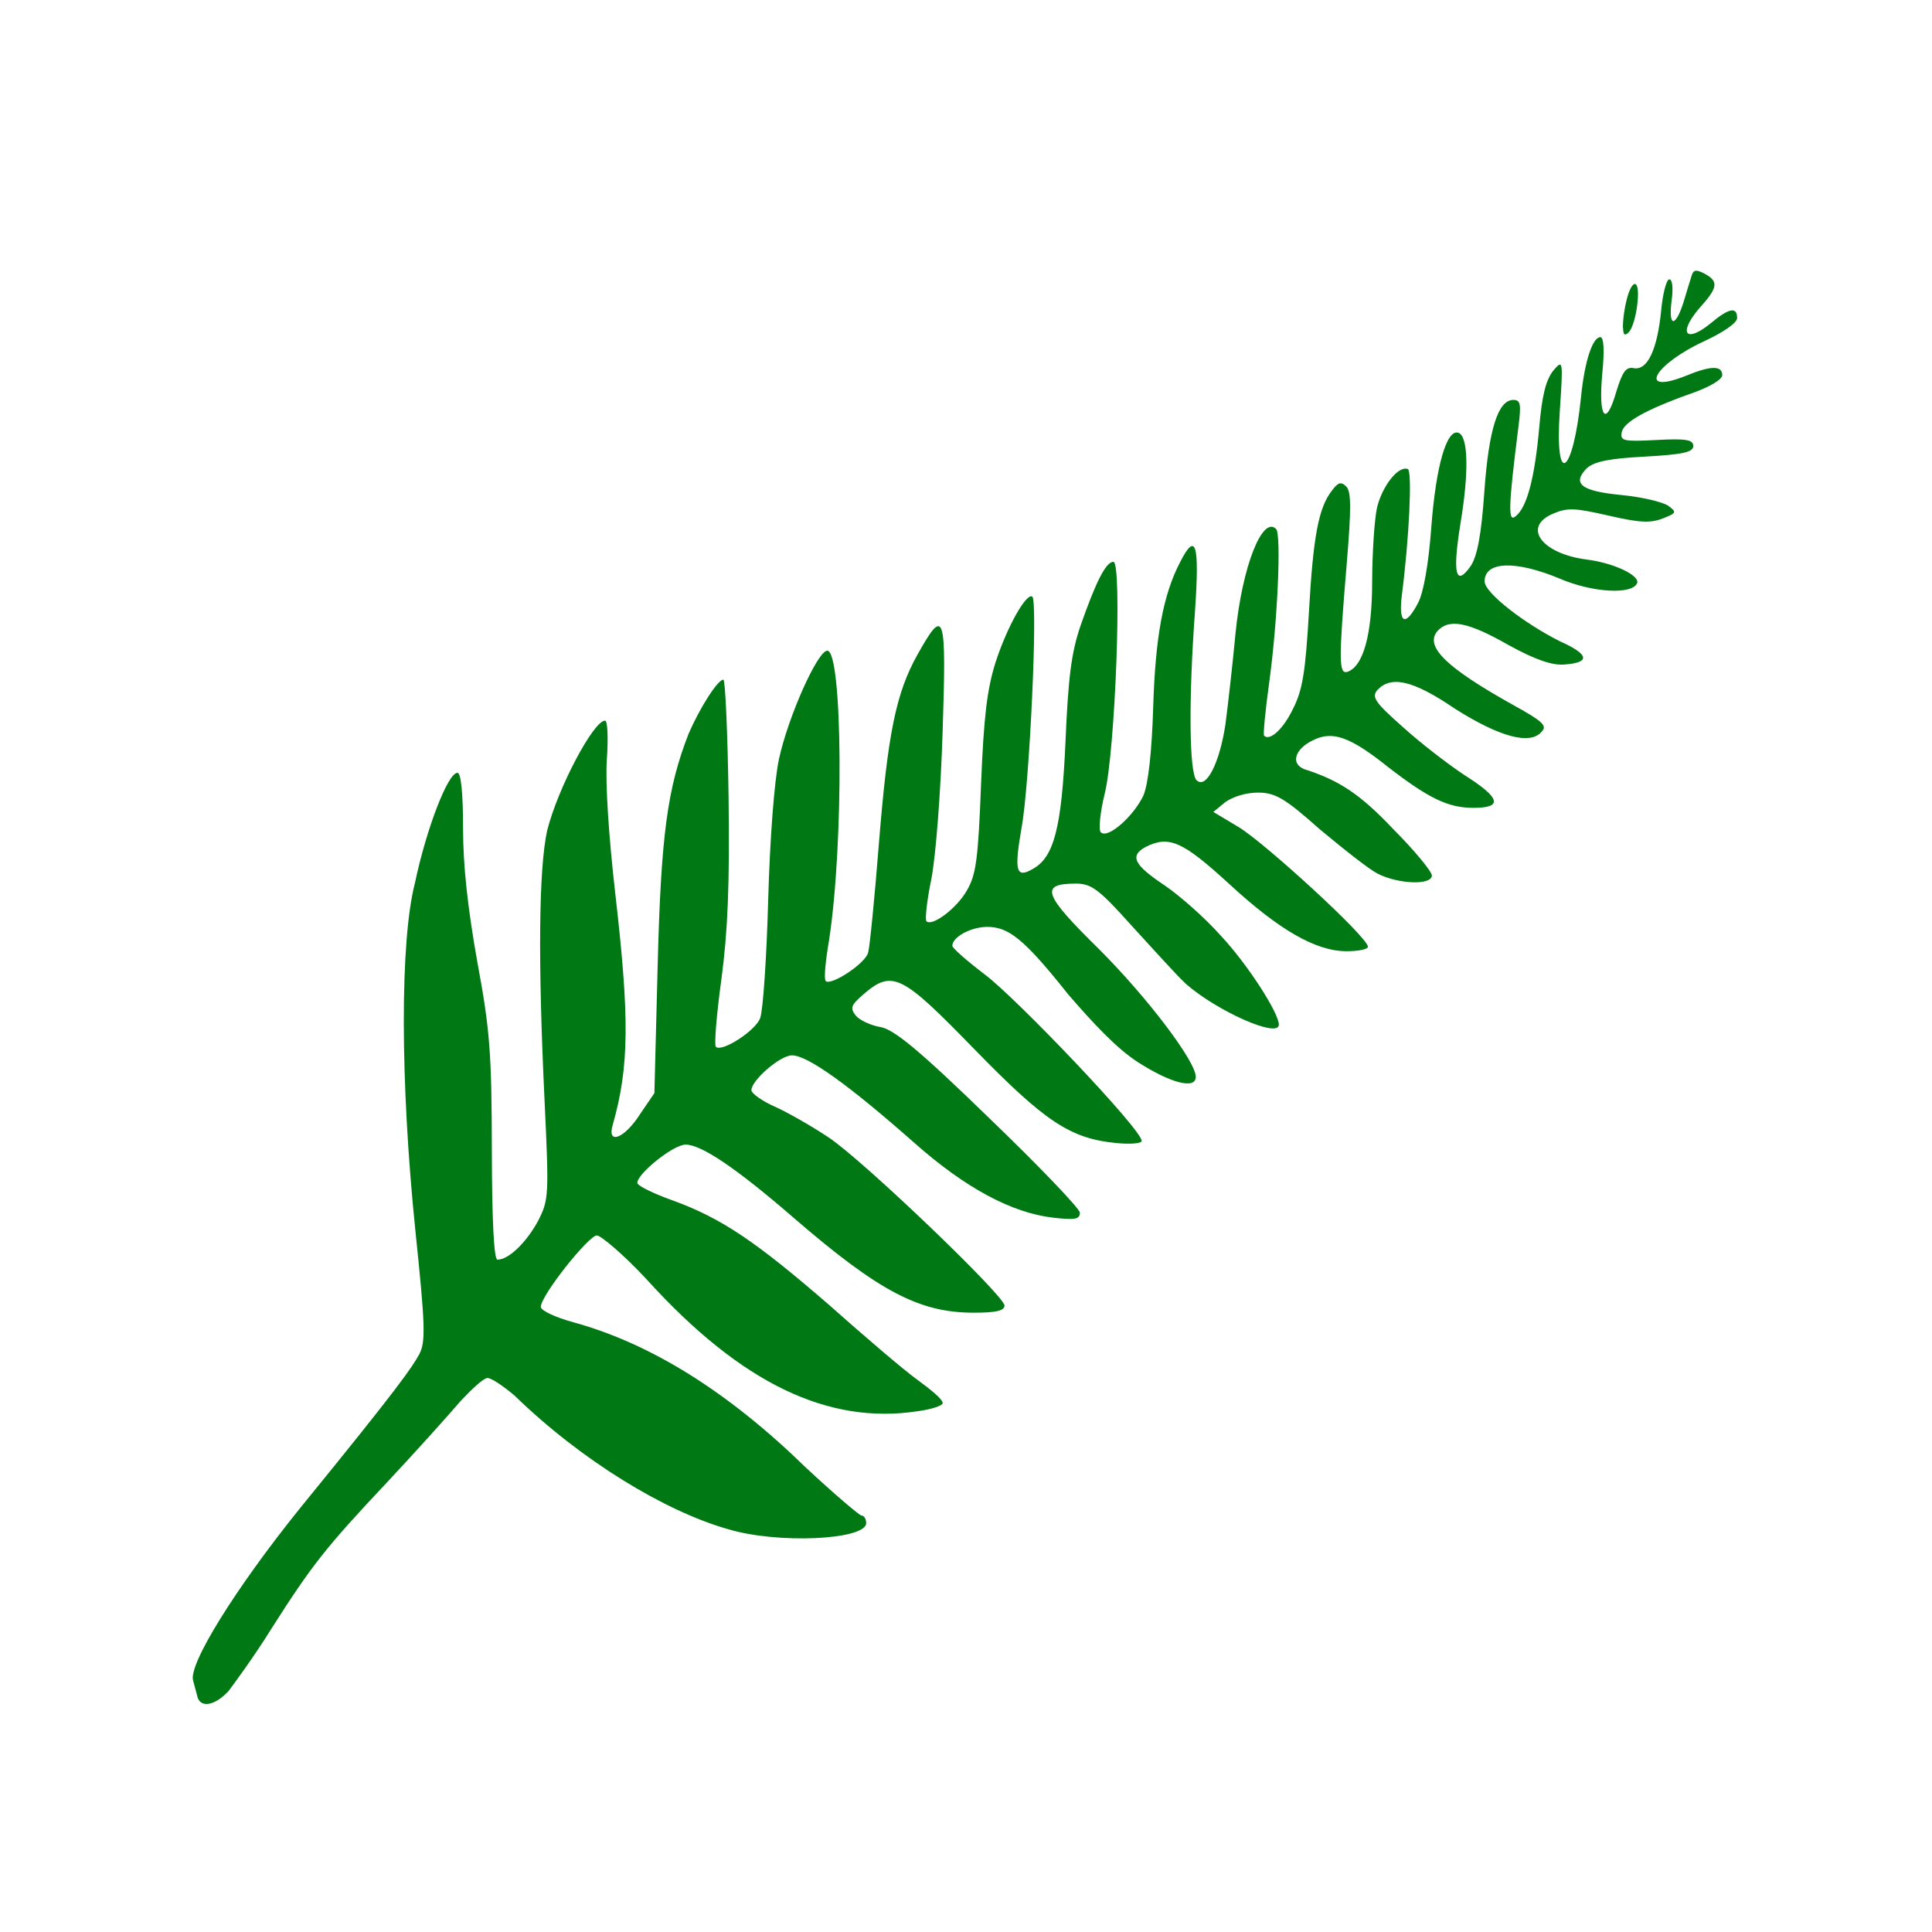 <svg version="1.1" width="100" height="100" xmlns="http://www.w3.org/2000/svg" style="background-color: rgb(0, 0, 0);" viewBox="0 0 100 100"><svg width="100" height="100" version="1.1" viewBox="0 0 100 100" data-fname="hoja-nuevazelanda_5.svg" ica="0" style="background-color: rgb(0, 0, 0);"><g transform="translate(0,0) scale(1,1) rotate(0,50,50)" scale="1.0" xtranslate="0" ytranslate="0"><path d="m10 87c-.29-.81 2.2-4.8 5.5-8.9 5.3-6.5 5.8-7.3 6.2-8 .34-.65.31-1.5-.2-6.4-.79-7.7-.8-15-.022-18 .59-2.8 1.7-5.7 2.2-5.7.18 0 .29 1 .29 2.9 0 1.9.24 4.1.74 6.9.65 3.5.74 4.7.75 9.7.005 3.7.11 5.7.29 5.7.59 0 1.5-.9 2.1-2 .56-1.1.57-1.3.34-6.2-.35-7.3-.3-12 .13-14 .55-2.2 2.4-5.7 3-5.7.13 0 .17.89.093 2-.084 1.2.088 3.9.43 6.9.75 6.5.73 9-.12 12-.33 1.1.61.72 1.4-.52l.75-1.1.17-6.6c.17-6.8.51-9.2 1.6-12 .56-1.3 1.5-2.8 1.8-2.8.1 0.0.22 2.7.27 6.1.058 4.5-.038 6.9-.37 9.4-.25 1.8-.38 3.4-.29 3.5.31.31 2.1-.86 2.3-1.5.14-.38.33-3.1.41-6.1.09-3.2.32-6.2.56-7.3.48-2.2 2-5.6 2.5-5.6.8 0 .86 10 .089 15-.19 1.1-.27 2-.17 2.1.26.26 2.1-.93 2.2-1.5.077-.26.33-2.8.55-5.6.46-5.7.88-7.8 2-9.8 1.4-2.5 1.5-2.2 1.3 4-.097 3.1-.35 6.4-.58 7.6-.23 1.1-.34 2.1-.26 2.2.3.3 1.6-.69 2.1-1.6.47-.8.58-1.6.73-5.5.14-3.5.31-4.9.75-6.3.62-1.9 1.6-3.6 1.9-3.4.3.19-.14 9.8-.56 12-.38 2.2-.28 2.6.58 2.1 1.1-.6 1.5-2.1 1.7-6.6.14-3.3.3-4.6.78-6 .77-2.2 1.3-3.3 1.7-3.3.46 0 .1 9.8-.45 12-.24.97-.33 1.9-.2 2 .36.36 1.7-.84 2.2-1.9.26-.61.44-2.3.51-4.6.11-3.6.51-5.8 1.4-7.5.82-1.6 1-.91.76 2.6-.33 4.5-.3 8.3.08 8.7.5.5 1.2-.89 1.5-2.9.13-1 .37-3.1.52-4.7.35-3.5 1.4-6.1 2.1-5.4.28.28.075 4.8-.35 7.9-.21 1.5-.33 2.8-.27 2.8.29.29.99-.33 1.5-1.4.49-.96.64-1.9.82-5 .22-3.9.49-5.4 1.2-6.3.31-.42.47-.46.73-.2.26.26.27 1.1.018 4.1-.41 4.9-.4 5.6.025 5.5.83-.26 1.3-1.9 1.3-4.7.004-1.5.12-3.2.25-3.8.26-1.1 1.1-2.2 1.6-2 .23.14.063 3.6-.31 6.5-.19 1.5.17 1.7.84.42.28-.54.54-2 .68-3.9.24-3.2.8-5.1 1.4-4.9.51.17.56 2 .11 4.7-.42 2.6-.25 3.3.53 2.2.34-.52.55-1.6.71-3.9.23-3.2.71-4.7 1.5-4.7.37 0 .41.22.26 1.4-.53 4.2-.55 5-.12 4.6.57-.47.97-2 1.2-4.6.14-1.6.33-2.4.71-2.9.52-.61.53-.6.35 2.1-.27 4 .69 3.3 1.1-.75.19-1.9.61-3.1 1-3.1.18 0 .22.67.1 1.9-.21 2.3.19 2.8.73.91.31-1 .49-1.3.92-1.2.7.1 1.2-.97 1.4-3 .08-.86.27-1.6.42-1.6.16 0 .21.45.12 1.1-.18 1.4.2 1.4.62.068.17-.56.36-1.2.43-1.4.084-.27.25-.28.66-.059.74.4.69.72-.29 1.8-1.1 1.3-.68 1.8.57.79.97-.82 1.4-.9 1.4-.3 0 .25-.69.73-1.7 1.2-2.6 1.2-3.5 2.8-.97 1.8 1.3-.54 1.9-.55 1.9-.045 0 .23-.65.62-1.6.95-2.4.85-3.5 1.5-3.6 2-.088.46.07.5 1.8.41 1.5-.08 1.9-.022 1.9.31 0 .32-.52.44-2.5.55-1.9.1-2.6.26-3 .59-.81.82-.29 1.2 1.8 1.4 1.1.11 2.1.36 2.4.55.46.34.44.38-.3.67-.63.24-1.2.21-2.8-.16-1.7-.39-2.1-.41-2.8-.12-1.7.68-.67 2.1 1.7 2.4 1.4.18 2.7.81 2.6 1.2-.21.63-2.3.52-4-.21-2.3-.96-3.9-.91-3.9.14 0 .6 2.1 2.2 3.9 3.1 1.5.67 1.6 1.1.25 1.2-.62.061-1.5-.23-2.9-1-2.1-1.2-3.1-1.4-3.7-.72-.66.8.5 1.9 3.9 3.8 1.6.88 1.8 1.1 1.5 1.4-.59.71-2.2.26-4.5-1.2-2.2-1.5-3.3-1.7-4-.96-.31.37-.13.63 1.3 1.9.89.81 2.3 1.9 3.2 2.5 1.9 1.2 2 1.7.47 1.7-1.3 0-2.3-.48-4.4-2.1-2-1.6-2.9-1.9-3.9-1.4-.91.43-1.2 1.2-.45 1.5 1.8.57 2.9 1.3 4.6 3.1 1.1 1.1 2 2.2 2 2.4 0 .51-1.7.46-2.8-.089-.48-.25-1.8-1.3-3-2.3-1.8-1.6-2.3-1.9-3.2-1.9-.62 0-1.3.21-1.7.5l-.61.5 1.3.78c1.3.77 6.7 5.7 6.7 6.2 0 .13-.49.23-1.1.23-1.6 0-3.5-1.1-6.1-3.5-2.4-2.2-3.1-2.5-4.3-1.9-.85.46-.62.93.99 2 .84.58 2.1 1.7 2.9 2.6 1.4 1.5 3 4 3 4.6 0 .73-3.2-.7-4.8-2.1-.45-.41-1.7-1.8-2.8-3-1.7-1.9-2.1-2.2-2.9-2.2-1.9 0-1.7.55 1.2 3.4 2.5 2.5 5 5.8 5 6.6 0 .67-1.3.33-3-.76-1.1-.71-2.3-2-3.6-3.5-2.3-2.9-3.1-3.5-4.2-3.5-.86.009-1.8.53-1.8.98.01.13.77.79 1.7 1.5 1.6 1.2 8.1 8 8.1 8.6.003.13-.59.18-1.3.11-2.4-.23-3.7-1.1-7.4-4.9-3.7-3.8-4.2-4.1-5.7-2.8-.65.56-.7.71-.4 1.1.2.24.77.51 1.3.6.69.13 2 1.2 5.6 4.7 2.6 2.5 4.7 4.7 4.7 4.9 0 .35-.25.39-1.4.26-2.1-.25-4.5-1.5-7.2-3.9-3.4-3-5.5-4.5-6.3-4.5-.62 0-2.1 1.3-2.1 1.8 0 .17.55.56 1.2.85.67.3 1.9 1 2.8 1.6 1.8 1.2 9.1 8.2 9.1 8.7 0 .27-.44.37-1.6.37-2.8 0-4.9-1.1-9.3-4.9-3-2.6-4.8-3.8-5.6-3.8-.68 0-2.6 1.6-2.5 2 .049.15.85.54 1.8.88 2.6.94 4.4 2.2 8.1 5.4 1.8 1.6 3.9 3.4 4.6 3.9.71.52 1.3 1 1.3 1.2 0 .13-.56.32-1.3.42-4.6.7-9.1-1.4-14-6.8-1.2-1.3-2.4-2.3-2.6-2.3-.42 0-2.9 3.1-2.9 3.7 0 .19.75.54 1.7.8 4 1.1 8 3.6 12 7.5 1.5 1.4 2.8 2.5 2.9 2.5.13 0 .24.17.24.39 0 .87-4.6 1.1-7.2.3-3.2-.92-7.5-3.5-11-6.9-.59-.5-1.2-.91-1.4-.91s-.8.56-1.4 1.2c-.58.68-2.3 2.6-3.8 4.2-3.2 3.4-3.9 4.3-6 7.6-.87 1.4-1.9 2.8-2.2 3.2-.69.74-1.4.89-1.6.35zm74-70c0-1 .34-2.3.62-2.3.35 0 .08 2.1-.32 2.5-.21.21-.29.13-.29-.27z" style="fill:#007813" idkol="ikol0"/></g></svg></svg>